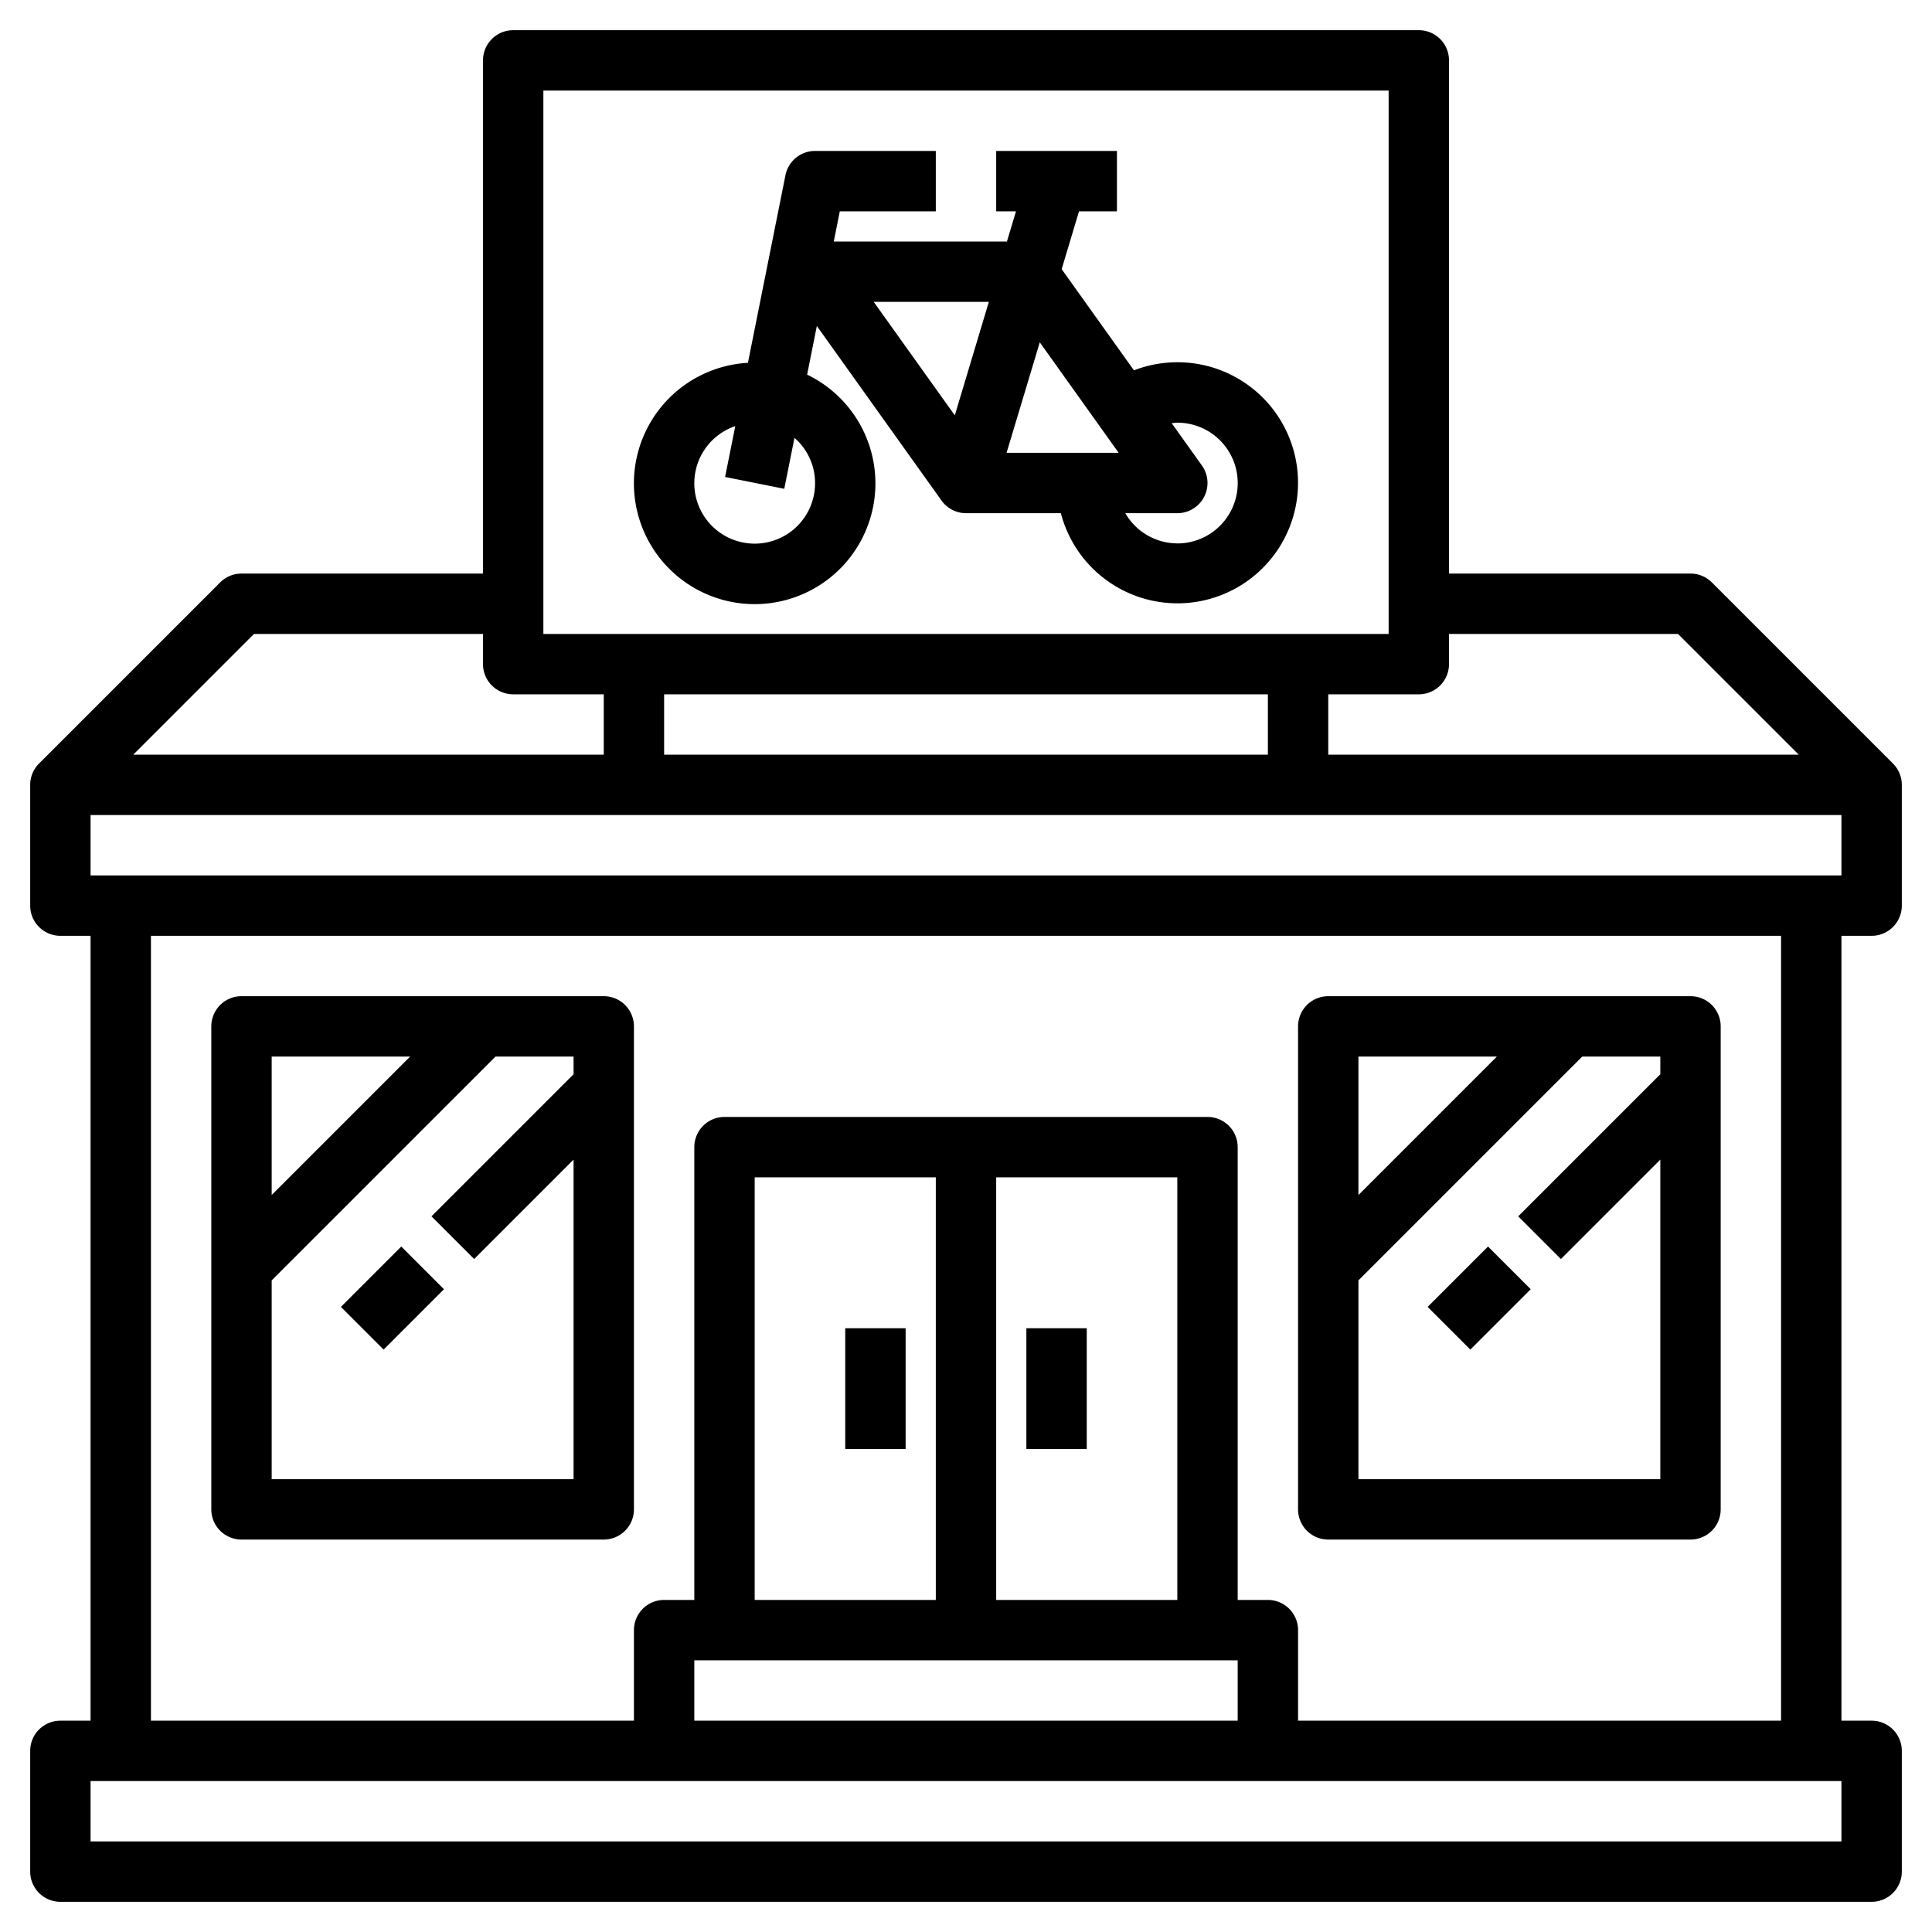 <?xml version="1.0" encoding="UTF-8"?>
<svg xmlns="http://www.w3.org/2000/svg" id="Layer_3" data-name="Layer 3" viewBox="0 0 64 64" width="512" height="512"><path d="M62,31a1,1,0,0,0,1-1V26a1,1,0,0,0-.293-.707l-6-6A1,1,0,0,0,56,19H48V2a1,1,0,0,0-1-1H17a1,1,0,0,0-1,1V19H8a1,1,0,0,0-.707.293l-6,6A1,1,0,0,0,1,26v4a1,1,0,0,0,1,1H3V57H2a1,1,0,0,0-1,1v4a1,1,0,0,0,1,1H62a1,1,0,0,0,1-1V58a1,1,0,0,0-1-1H61V31ZM3,29V27H61v2Zm39-6v2H22V23Zm6-1V21h7.586l4,4H44V23h3A1,1,0,0,0,48,22ZM18,3H46V21H18ZM8.414,21H16v1a1,1,0,0,0,1,1h3v2H4.414ZM61,61H3V59H61ZM39,53H33V39h6Zm-8,0H25V39h6Zm10,2v2H23V55Zm18,2H43V54a1,1,0,0,0-1-1H41V38a1,1,0,0,0-1-1H24a1,1,0,0,0-1,1V53H22a1,1,0,0,0-1,1v3H5V31H59Z"/><path d="M39,12a4,4,0,0,0-1.437.268L35.169,8.916,35.744,7H37V5H33V7h.656l-.3,1H27.62l.2-1H31V5H27a1,1,0,0,0-.98.8l-1.244,6.219a4,4,0,1,0,1.961.391l.322-1.611,4.127,5.778A1,1,0,0,0,32,17h3.142A3.993,3.993,0,1,0,39,12ZM27,16a2,2,0,1,1-2.643-1.885L24.02,15.8l1.96.392.338-1.688A1.985,1.985,0,0,1,27,16Zm10.057-1H33.344l1.1-3.66Zm-4.3-5-1.128,3.759L28.943,10ZM39,18a1.993,1.993,0,0,1-1.722-1H39a1,1,0,0,0,.814-1.581l-1-1.4c.062-.006.124-.017.187-.017a2,2,0,0,1,0,4Z"/><rect x="34" y="44" width="2" height="4"/><rect x="28" y="44" width="2" height="4"/><path d="M44,51H56a1,1,0,0,0,1-1V34a1,1,0,0,0-1-1H44a1,1,0,0,0-1,1V50A1,1,0,0,0,44,51ZM55,35.586l-4.707,4.707,1.414,1.414L55,38.414V49H45V42.414L52.414,35H55ZM49.586,35,45,39.586V35Z"/><rect x="47.586" y="42" width="2.828" height="2" transform="translate(-16.054 47.243) rotate(-45)"/><path d="M8,51H20a1,1,0,0,0,1-1V34a1,1,0,0,0-1-1H8a1,1,0,0,0-1,1V50A1,1,0,0,0,8,51ZM19,35.586l-4.707,4.707,1.414,1.414L19,38.414V49H9V42.414L16.414,35H19ZM13.586,35,9,39.586V35Z"/><rect x="11.586" y="42" width="2.828" height="2" transform="translate(-26.598 21.787) rotate(-45)"/></svg>
